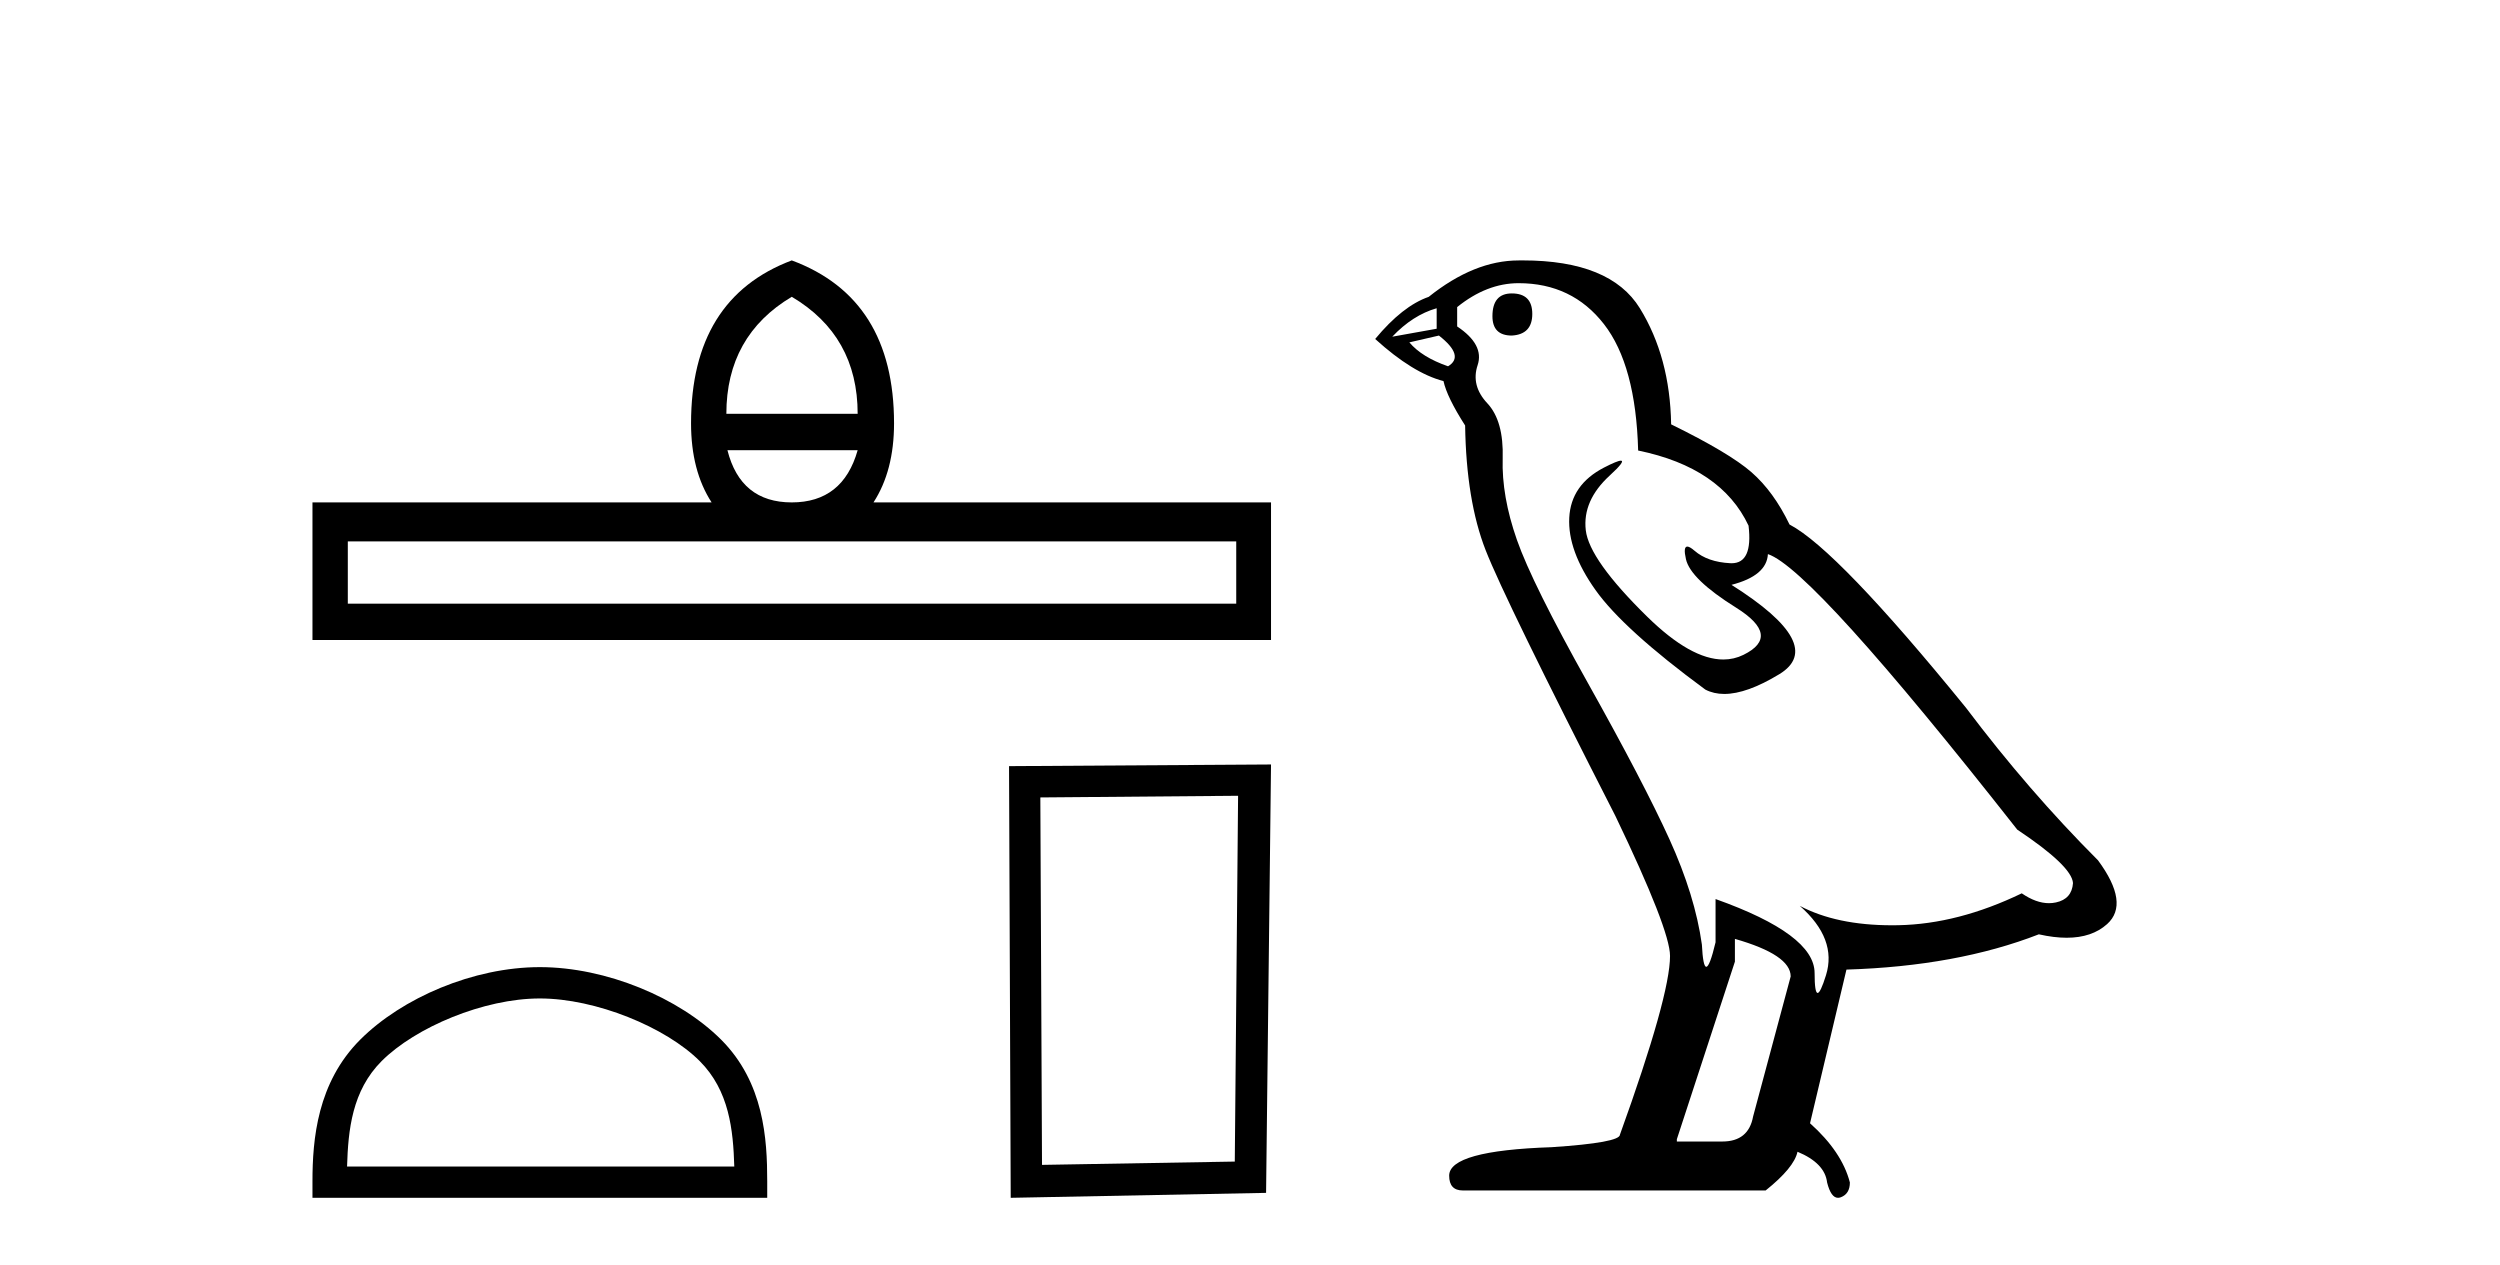 <?xml version='1.0' encoding='UTF-8' standalone='yes'?><svg xmlns='http://www.w3.org/2000/svg' xmlns:xlink='http://www.w3.org/1999/xlink' width='81.0' height='41.0' ><path d='M 25.653 9.616 Q 27.788 10.88 27.788 13.408 L 23.534 13.408 Q 23.534 10.88 25.653 9.616 ZM 27.788 14.587 Q 27.31 16.278 25.653 16.278 Q 23.996 16.278 23.569 14.587 ZM 40.054 17.542 L 40.054 19.558 L 11.269 19.558 L 11.269 17.542 ZM 25.653 8.437 Q 22.39 9.667 22.39 13.716 Q 22.39 15.253 23.056 16.278 L 10.124 16.278 L 10.124 20.737 L 41.181 20.737 L 41.181 16.278 L 28.301 16.278 Q 28.967 15.253 28.967 13.716 Q 28.967 9.667 25.653 8.437 Z' style='fill:#000000;stroke:none' /><path d='M 17.491 32.35 C 19.304 32.35 21.572 33.281 22.67 34.378 C 23.63 35.339 23.755 36.612 23.791 37.795 L 11.245 37.795 C 11.28 36.612 11.406 35.339 12.366 34.378 C 13.464 33.281 15.679 32.35 17.491 32.35 ZM 17.491 31.335 C 15.341 31.335 13.028 32.329 11.672 33.684 C 10.282 35.075 10.124 36.906 10.124 38.275 L 10.124 38.809 L 24.858 38.809 L 24.858 38.275 C 24.858 36.906 24.754 35.075 23.364 33.684 C 22.008 32.329 19.641 31.335 17.491 31.335 Z' style='fill:#000000;stroke:none' /><path d='M 40.114 25.783 L 40.007 37.635 L 33.761 37.742 L 33.707 25.837 L 40.114 25.783 ZM 41.181 24.769 L 32.693 24.823 L 32.747 38.809 L 41.021 38.649 L 41.181 24.769 Z' style='fill:#000000;stroke:none' /><path d='M 48.982 9.507 Q 48.355 9.507 48.355 10.245 Q 48.355 10.872 48.982 10.872 Q 49.646 10.835 49.646 10.171 Q 49.646 9.507 48.982 9.507 ZM 46.548 9.987 L 46.548 10.651 L 45.109 10.909 Q 45.773 10.208 46.548 9.987 ZM 46.621 10.872 Q 47.47 11.536 46.917 11.868 Q 46.068 11.573 45.663 11.093 L 46.621 10.872 ZM 49.203 9.175 Q 50.937 9.175 51.969 10.503 Q 53.002 11.831 53.076 14.597 Q 55.768 15.15 56.653 17.031 Q 56.797 18.249 56.105 18.249 Q 56.084 18.249 56.063 18.248 Q 55.326 18.211 54.902 17.843 Q 54.747 17.709 54.669 17.709 Q 54.531 17.709 54.625 18.119 Q 54.772 18.765 56.248 19.687 Q 57.723 20.609 56.488 21.217 Q 56.181 21.368 55.835 21.368 Q 54.785 21.368 53.371 19.982 Q 51.49 18.138 51.379 17.179 Q 51.269 16.22 52.154 15.408 Q 52.68 14.926 52.515 14.926 Q 52.403 14.926 51.969 15.15 Q 50.9 15.703 50.844 16.773 Q 50.789 17.843 51.693 19.115 Q 52.596 20.388 55.252 22.342 Q 55.523 22.484 55.867 22.484 Q 56.596 22.484 57.649 21.844 Q 59.198 20.904 56.1 18.949 Q 57.244 18.654 57.28 17.953 Q 58.719 18.433 65.358 26.879 Q 67.128 28.059 67.165 28.612 Q 67.128 29.129 66.612 29.239 Q 66.501 29.263 66.387 29.263 Q 65.969 29.263 65.505 28.944 Q 63.44 29.94 61.504 29.977 Q 61.402 29.979 61.302 29.979 Q 59.501 29.979 58.313 29.35 L 58.313 29.35 Q 59.53 30.42 59.161 31.6 Q 58.983 32.172 58.891 32.172 Q 58.793 32.172 58.793 31.526 Q 58.793 30.272 55.584 29.129 L 55.584 30.53 Q 55.395 31.324 55.283 31.324 Q 55.177 31.324 55.141 30.604 Q 54.92 29.018 54.09 27.192 Q 53.26 25.367 51.453 22.139 Q 49.646 18.912 49.148 17.492 Q 48.65 16.072 48.687 14.855 Q 48.724 13.638 48.189 13.066 Q 47.654 12.495 47.875 11.831 Q 48.097 11.167 47.212 10.577 L 47.212 9.95 Q 48.171 9.175 49.203 9.175 ZM 56.211 30.42 Q 58.018 30.936 58.018 31.637 L 56.801 36.173 Q 56.653 36.985 55.805 36.985 L 54.33 36.985 L 54.33 36.911 L 56.211 31.157 L 56.211 30.42 ZM 49.336 8.437 Q 49.27 8.437 49.203 8.438 Q 47.765 8.438 46.29 9.618 Q 45.441 9.913 44.556 10.983 Q 45.773 12.089 46.769 12.347 Q 46.88 12.864 47.47 13.786 Q 47.507 16.22 48.134 17.824 Q 48.761 19.429 52.338 26.436 Q 54.109 30.124 54.109 30.973 Q 54.109 32.264 52.486 36.763 Q 52.486 37.022 50.273 37.169 Q 46.953 37.28 46.953 38.091 Q 46.953 38.571 47.396 38.571 L 57.207 38.571 Q 58.129 37.833 58.239 37.317 Q 59.125 37.685 59.198 38.312 Q 59.323 38.809 59.551 38.809 Q 59.594 38.809 59.641 38.792 Q 59.936 38.681 59.936 38.312 Q 59.678 37.317 58.645 36.394 L 59.825 31.415 Q 63.403 31.305 66.058 30.272 Q 66.55 30.383 66.96 30.383 Q 67.78 30.383 68.271 29.94 Q 69.009 29.276 67.976 27.875 Q 65.727 25.625 63.698 22.932 Q 59.53 17.806 57.981 16.994 Q 57.465 15.925 56.746 15.298 Q 56.026 14.671 54.145 13.749 Q 54.109 11.573 53.131 9.987 Q 52.176 8.437 49.336 8.437 Z' style='fill:#000000;stroke:none' /></svg>